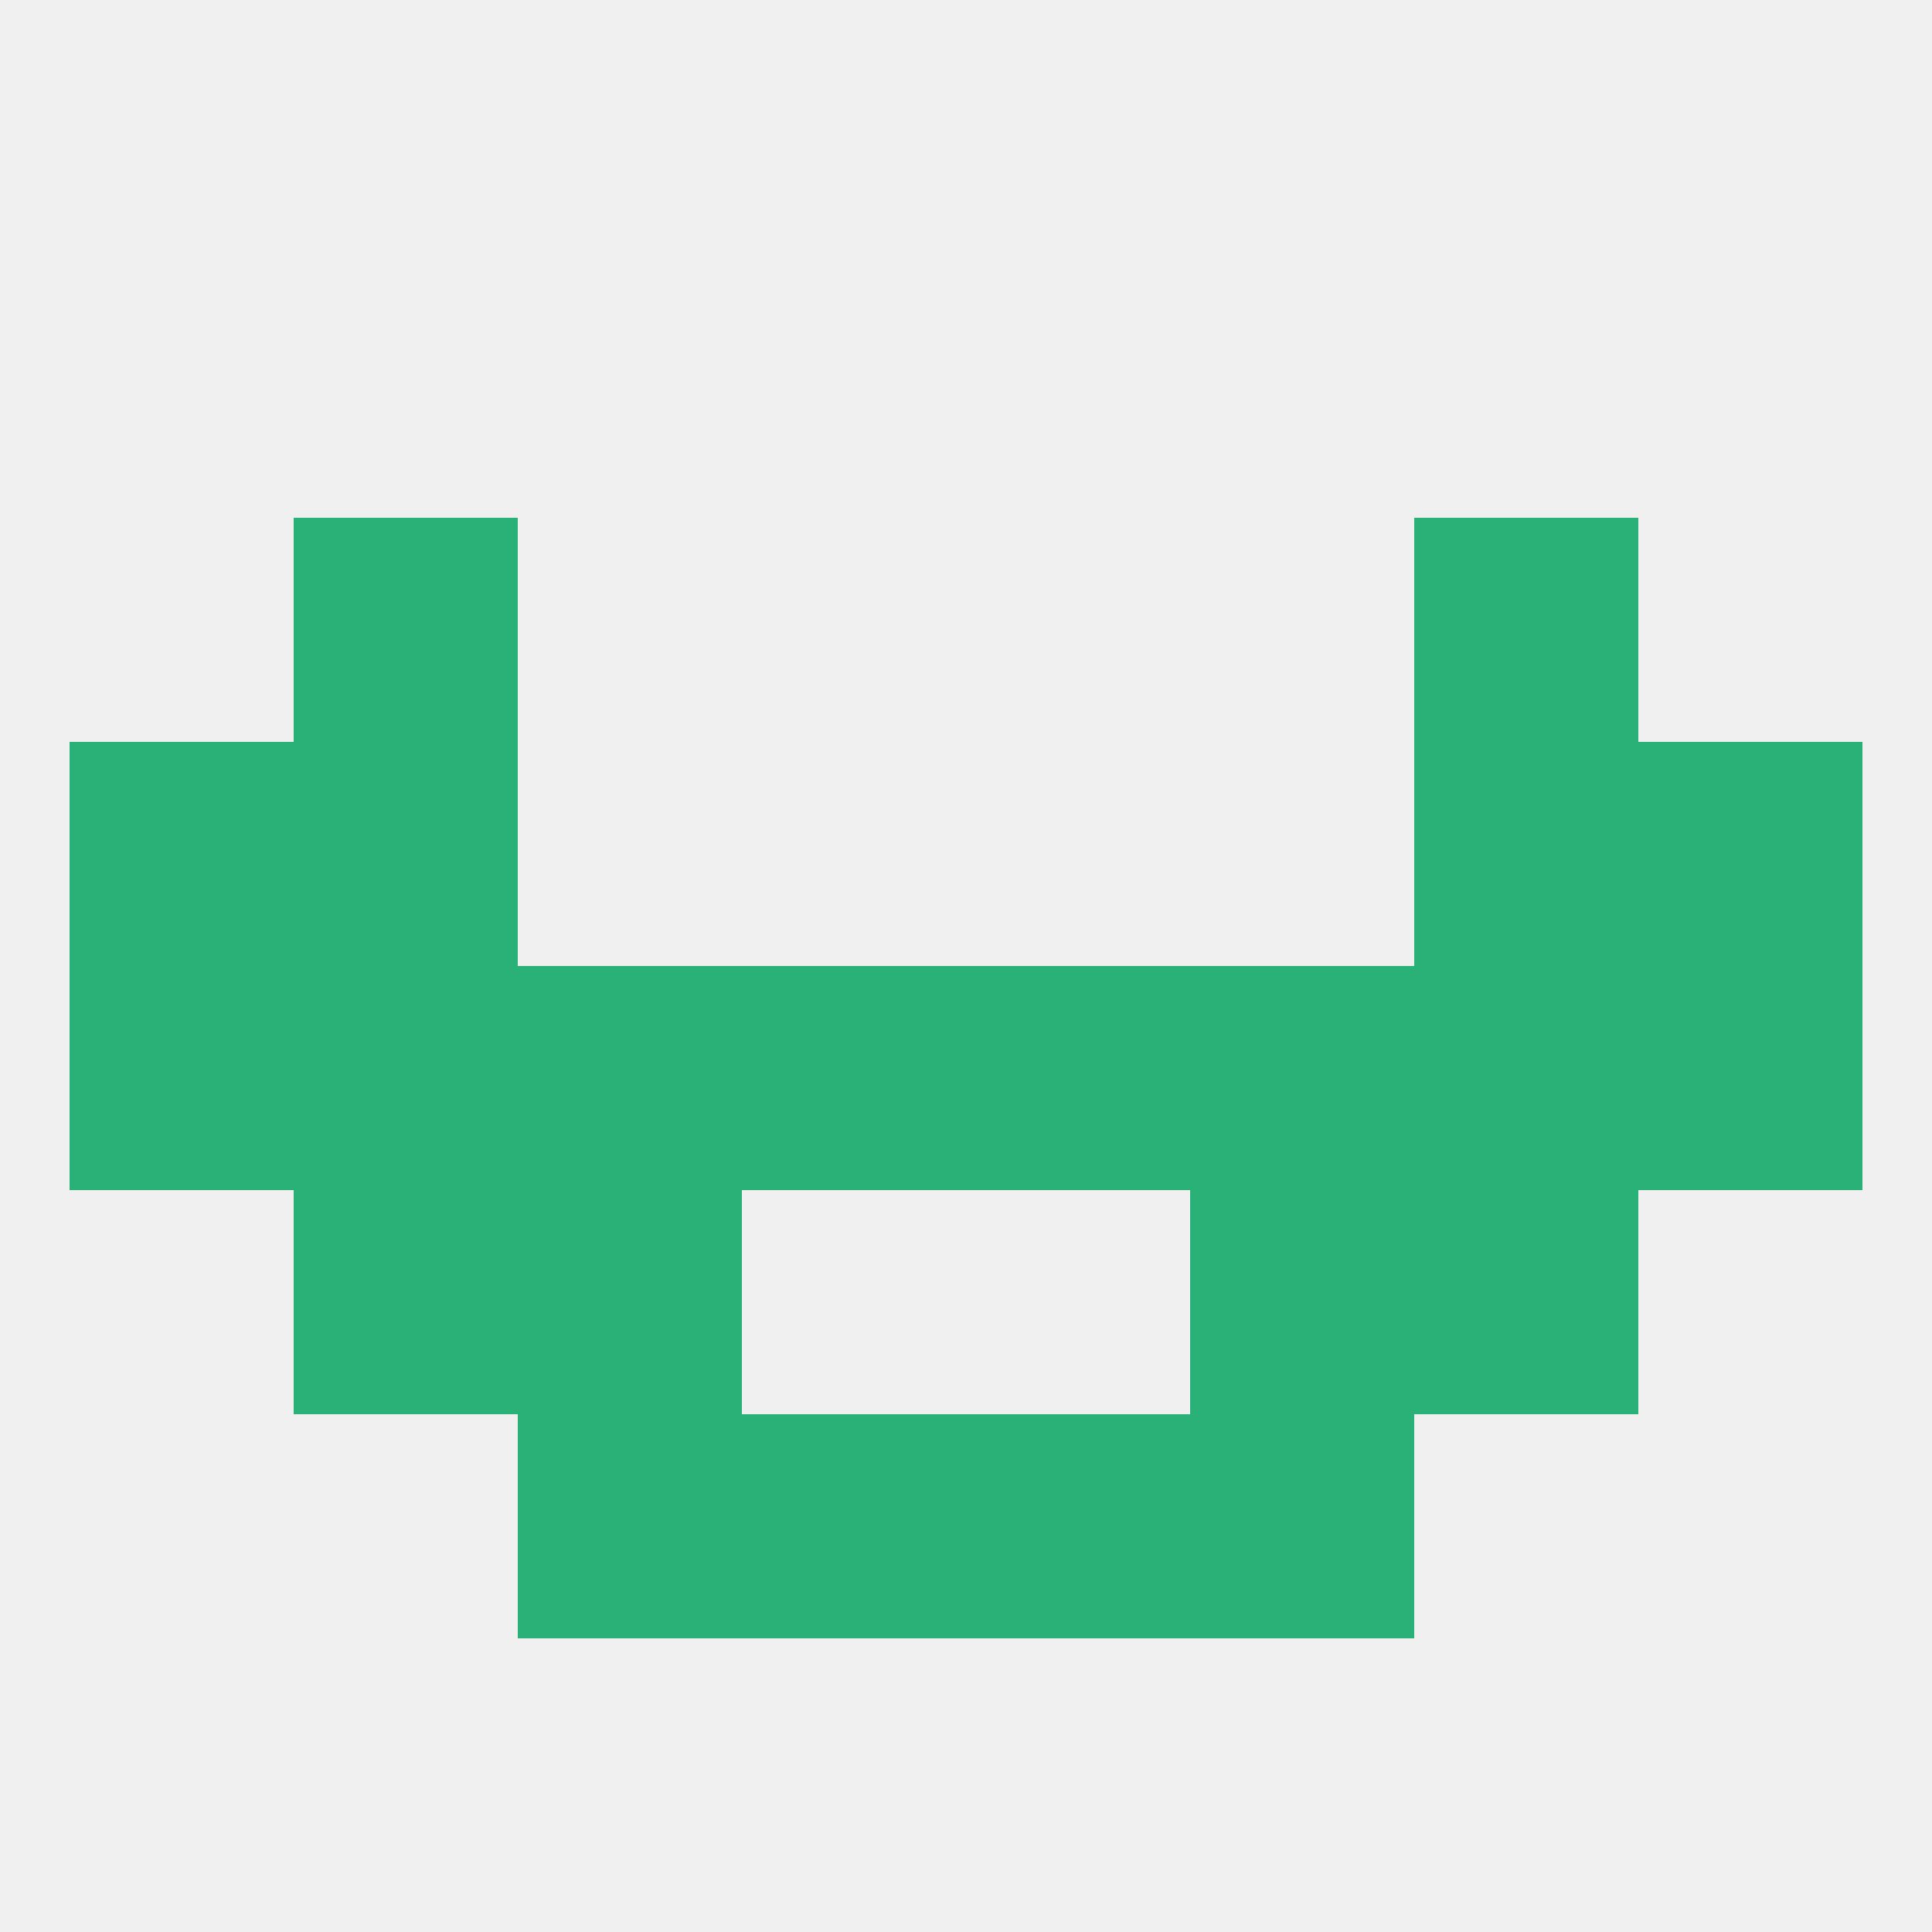 
<!--   <?xml version="1.0"?> -->
<svg version="1.1" baseprofile="full" xmlns="http://www.w3.org/2000/svg" xmlns:xlink="http://www.w3.org/1999/xlink" xmlns:ev="http://www.w3.org/2001/xml-events" width="250" height="250" viewBox="0 0 250 250" >
	<rect width="100%" height="100%" fill="rgba(240,240,240,255)"/>

	<rect x="67" y="125" width="29" height="29" fill="rgba(41,177,120,255)"/>
	<rect x="38" y="125" width="29" height="29" fill="rgba(41,177,120,255)"/>
	<rect x="183" y="125" width="29" height="29" fill="rgba(41,177,120,255)"/>
	<rect x="125" y="125" width="29" height="29" fill="rgba(41,177,120,255)"/>
	<rect x="9" y="125" width="29" height="29" fill="rgba(41,177,120,255)"/>
	<rect x="212" y="125" width="29" height="29" fill="rgba(41,177,120,255)"/>
	<rect x="154" y="125" width="29" height="29" fill="rgba(41,177,120,255)"/>
	<rect x="96" y="125" width="29" height="29" fill="rgba(41,177,120,255)"/>
	<rect x="9" y="96" width="29" height="29" fill="rgba(41,177,120,255)"/>
	<rect x="212" y="96" width="29" height="29" fill="rgba(41,177,120,255)"/>
	<rect x="38" y="96" width="29" height="29" fill="rgba(41,177,120,255)"/>
	<rect x="183" y="96" width="29" height="29" fill="rgba(41,177,120,255)"/>
	<rect x="67" y="154" width="29" height="29" fill="rgba(41,177,120,255)"/>
	<rect x="154" y="154" width="29" height="29" fill="rgba(41,177,120,255)"/>
	<rect x="38" y="154" width="29" height="29" fill="rgba(41,177,120,255)"/>
	<rect x="183" y="154" width="29" height="29" fill="rgba(41,177,120,255)"/>
	<rect x="125" y="183" width="29" height="29" fill="rgba(41,177,120,255)"/>
	<rect x="67" y="183" width="29" height="29" fill="rgba(41,177,120,255)"/>
	<rect x="154" y="183" width="29" height="29" fill="rgba(41,177,120,255)"/>
	<rect x="96" y="183" width="29" height="29" fill="rgba(41,177,120,255)"/>
	<rect x="38" y="67" width="29" height="29" fill="rgba(41,177,120,255)"/>
	<rect x="183" y="67" width="29" height="29" fill="rgba(41,177,120,255)"/>
</svg>